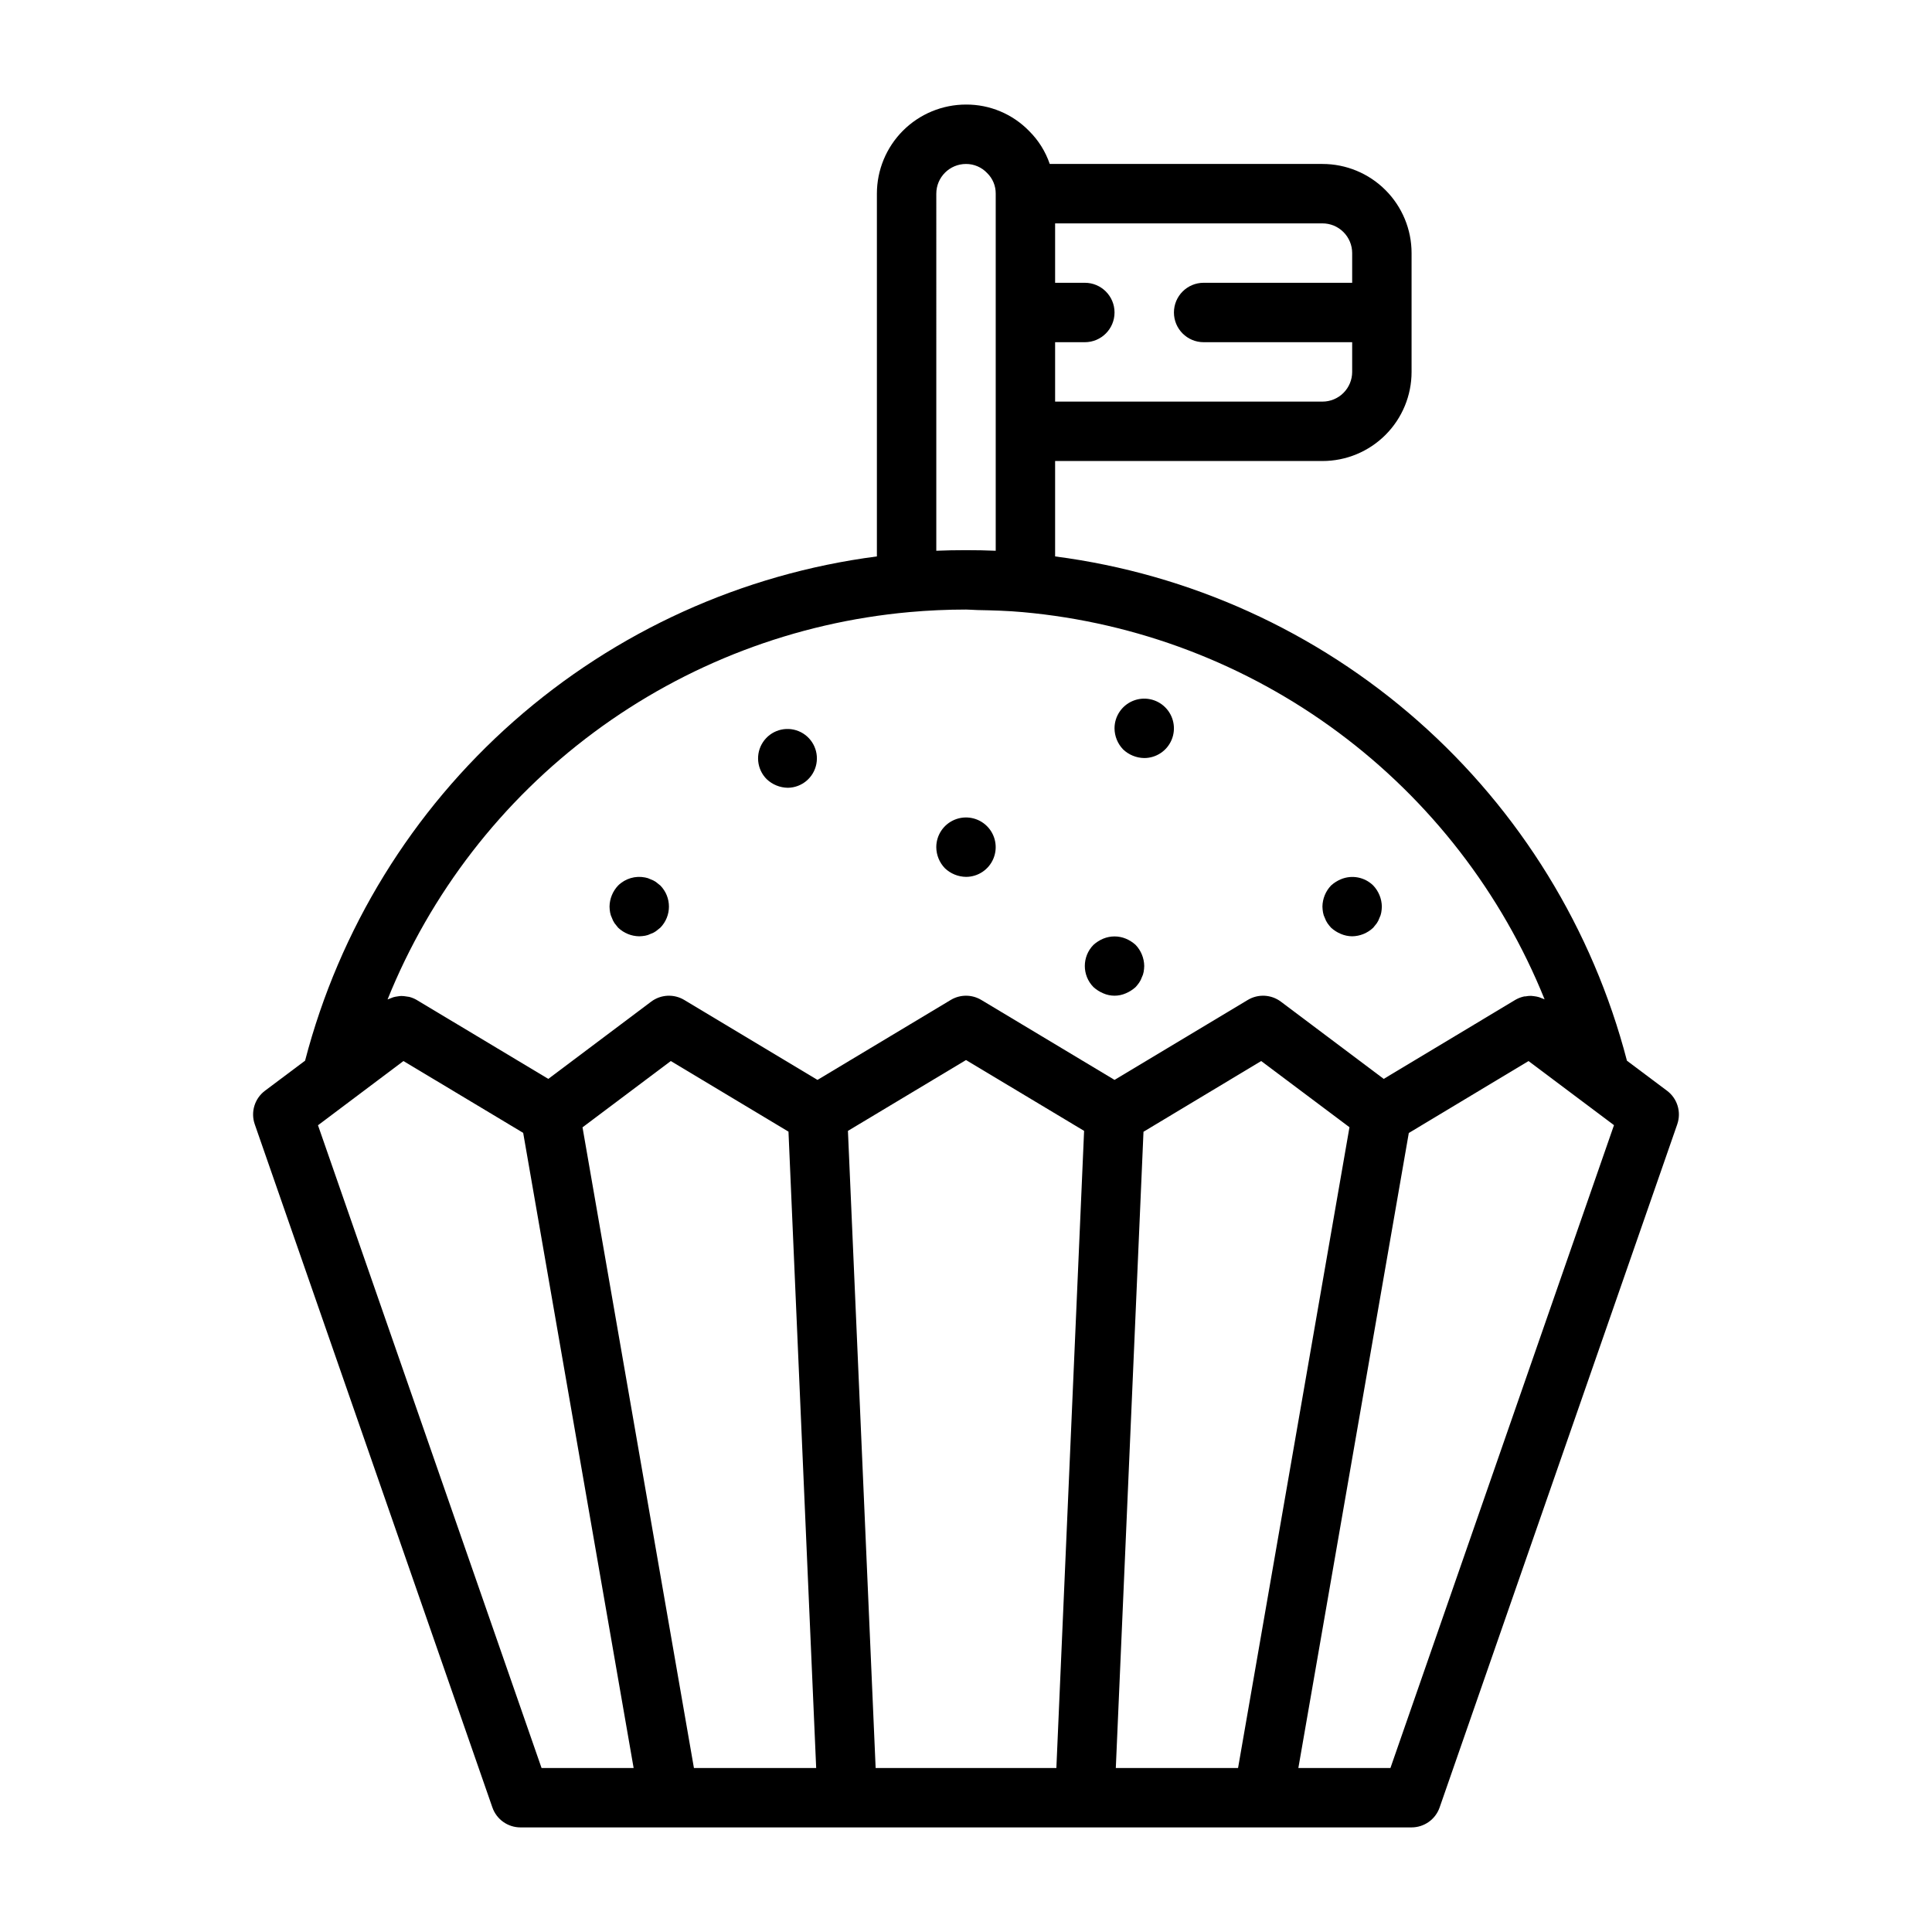 <?xml version="1.0" encoding="UTF-8"?>
<!-- Uploaded to: SVG Repo, www.svgrepo.com, Generator: SVG Repo Mixer Tools -->
<svg fill="#000000" width="800px" height="800px" version="1.1" viewBox="144 144 512 512" xmlns="http://www.w3.org/2000/svg">
 <g>
  <path d="m585.78 433.06-10.629-7.965 0.004-0.004c-9.07-34.836-28.34-66.172-55.34-89.984-27-23.809-60.5-39.012-96.199-43.648v-25.285h70.848c6.266 0 12.273-2.488 16.699-6.918 4.43-4.43 6.918-10.438 6.918-16.699v-31.488c0-6.266-2.488-12.27-6.918-16.699-4.426-4.43-10.434-6.918-16.699-6.918h-72.27c-1.121-3.289-2.988-6.277-5.457-8.723-4.391-4.519-10.434-7.055-16.734-7.019-6.266 0-12.273 2.488-16.699 6.914-4.43 4.43-6.918 10.438-6.918 16.699v96.137c-35.699 4.641-69.195 19.844-96.195 43.652-27 23.809-46.27 55.145-55.34 89.98l-10.629 7.969c-2.742 2.055-3.836 5.648-2.707 8.887l62.977 181.05c1.102 3.164 4.082 5.281 7.43 5.285h236.16c3.348-0.004 6.332-2.121 7.434-5.285l62.977-181.05h-0.004c1.129-3.238 0.035-6.832-2.707-8.887zm-83.441-221.99v7.871h-39.359c-4.348 0-7.875 3.523-7.875 7.871s3.527 7.875 7.875 7.875h39.359v7.871c0 2.086-0.832 4.09-2.309 5.566-1.473 1.477-3.477 2.305-5.566 2.305h-70.848v-15.742h7.875c4.348 0 7.871-3.527 7.871-7.875s-3.523-7.871-7.871-7.871h-7.875v-15.742h70.848c2.09 0 4.094 0.828 5.566 2.305 1.477 1.477 2.309 3.477 2.309 5.566zm-110.21-15.746c0-4.348 3.527-7.871 7.875-7.871 2.121-0.008 4.148 0.867 5.602 2.41 1.473 1.434 2.289 3.41 2.269 5.461v94.633c-2.527-0.109-5.07-0.156-7.637-0.156h-0.473c-2.574 0-5.109 0.047-7.637 0.156zm-7.164 110.89c5.031-0.449 10.043-0.676 15.039-0.676 1 0 2.008 0.117 3.008 0.133 4 0.078 7.996 0.18 12.027 0.551 30.262 2.719 59.188 13.738 83.59 31.844 24.402 18.102 43.332 42.594 54.703 70.77-0.215-0.098-0.441-0.188-0.668-0.262-0.258-0.117-0.52-0.219-0.785-0.305-0.438-0.129-0.887-0.219-1.34-0.27-0.262-0.043-0.523-0.074-0.789-0.086-0.5-0.004-1 0.043-1.492 0.141-0.219 0-0.441 0-0.66 0.094h-0.004c-0.723 0.184-1.418 0.473-2.062 0.852l-34.832 20.918-27.254-20.469c-2.562-1.922-6.031-2.098-8.777-0.449l-35.305 21.184-35.305-21.184h-0.004c-2.492-1.5-5.613-1.5-8.105 0l-35.309 21.184-35.305-21.184c-2.746-1.648-6.215-1.473-8.777 0.449l-27.254 20.469-34.816-20.883v-0.004c-0.637-0.375-1.324-0.66-2.039-0.844-0.262-0.051-0.523-0.09-0.789-0.117-0.434-0.078-0.871-0.121-1.312-0.125-0.312 0.012-0.621 0.047-0.93 0.102-0.41 0.047-0.812 0.129-1.211 0.238-0.297 0.098-0.586 0.211-0.867 0.336-0.215 0.07-0.43 0.152-0.637 0.246 11.363-28.18 30.289-52.676 54.684-70.789 24.395-18.109 53.316-29.137 83.582-31.863zm-16.254 137.48 31.293-18.773 31.293 18.773-7.348 168.85h-47.895zm-140.44-1.488 22.648-17.02 31.73 19.035 29.27 168.32h-24.402zm99.629 170.34-29.527-169.79 23.395-17.57 31.188 18.711 4.887 112.41 2.453 56.238zm114.25-56.207 4.887-112.41 31.191-18.742 23.395 17.539-29.527 169.82h-32.395zm70.328 56.207h-24.402l29.27-168.29 31.73-19.066 22.648 16.988z"/>
  <path d="m352.77 352.77c3.711-0.035 6.883-2.684 7.578-6.328s-1.273-7.277-4.707-8.68c-3.438-1.402-7.383-0.188-9.438 2.902-2.055 3.09-1.645 7.199 0.977 9.824 1.512 1.438 3.508 2.25 5.59 2.281z"/>
  <path d="m306.16 387.25c0.172 0.5 0.41 0.977 0.707 1.418l0.945 1.18c1.512 1.438 3.508 2.254 5.59 2.281 0.527-0.012 1.055-0.066 1.574-0.156 0.492-0.086 0.973-0.246 1.418-0.473 0.5-0.172 0.977-0.41 1.418-0.707l1.18-0.945c3.043-3.106 3.043-8.074 0-11.18l-1.18-0.945c-0.441-0.297-0.918-0.535-1.418-0.707-0.445-0.227-0.926-0.387-1.418-0.473-2.594-0.527-5.277 0.27-7.164 2.125-1.438 1.512-2.25 3.508-2.281 5.59 0.012 0.527 0.066 1.055 0.156 1.574 0.086 0.492 0.246 0.973 0.473 1.418z"/>
  <path d="m436.37 407.24c1.906 0.84 4.078 0.84 5.984 0 0.953-0.402 1.832-0.961 2.598-1.656 0.336-0.371 0.652-0.766 0.941-1.18 0.301-0.438 0.539-0.914 0.711-1.418 0.227-0.445 0.387-0.922 0.473-1.414 0.09-0.52 0.145-1.047 0.156-1.574-0.031-2.086-0.844-4.082-2.281-5.59-0.766-0.695-1.645-1.254-2.598-1.652-1.918-0.789-4.066-0.789-5.984 0-0.953 0.398-1.832 0.957-2.598 1.652-3.043 3.102-3.043 8.074 0 11.176 0.766 0.695 1.645 1.254 2.598 1.656z"/>
  <path d="m447.23 344.89c3.184 0 6.055-1.918 7.273-4.859s0.543-6.328-1.707-8.578c-2.25-2.254-5.637-2.926-8.578-1.707s-4.859 4.09-4.859 7.273c0.016 2.086 0.832 4.086 2.281 5.59 1.512 1.434 3.508 2.25 5.59 2.281z"/>
  <path d="m400 376.38c3.184 0 6.055-1.918 7.269-4.859 1.219-2.941 0.547-6.328-1.703-8.578-2.254-2.254-5.641-2.926-8.582-1.707s-4.859 4.09-4.859 7.273c0.016 2.086 0.836 4.086 2.285 5.586 1.508 1.438 3.504 2.254 5.59 2.285z"/>
  <path d="m495.09 387.25c0.172 0.5 0.41 0.977 0.707 1.418 0.289 0.41 0.605 0.805 0.945 1.18 0.766 0.695 1.645 1.254 2.598 1.652 0.945 0.402 1.961 0.617 2.992 0.629 2.082-0.027 4.078-0.844 5.59-2.281l0.945-1.18h-0.004c0.301-0.441 0.539-0.918 0.711-1.418 0.227-0.445 0.387-0.926 0.473-1.418 0.09-0.52 0.145-1.047 0.156-1.574-0.031-2.082-0.848-4.078-2.281-5.59-2.266-2.231-5.652-2.883-8.582-1.652-0.953 0.398-1.832 0.957-2.598 1.652-1.438 1.512-2.254 3.508-2.285 5.59 0.016 0.527 0.066 1.055 0.16 1.574 0.086 0.492 0.242 0.973 0.473 1.418z"/>
 </g>
</svg>